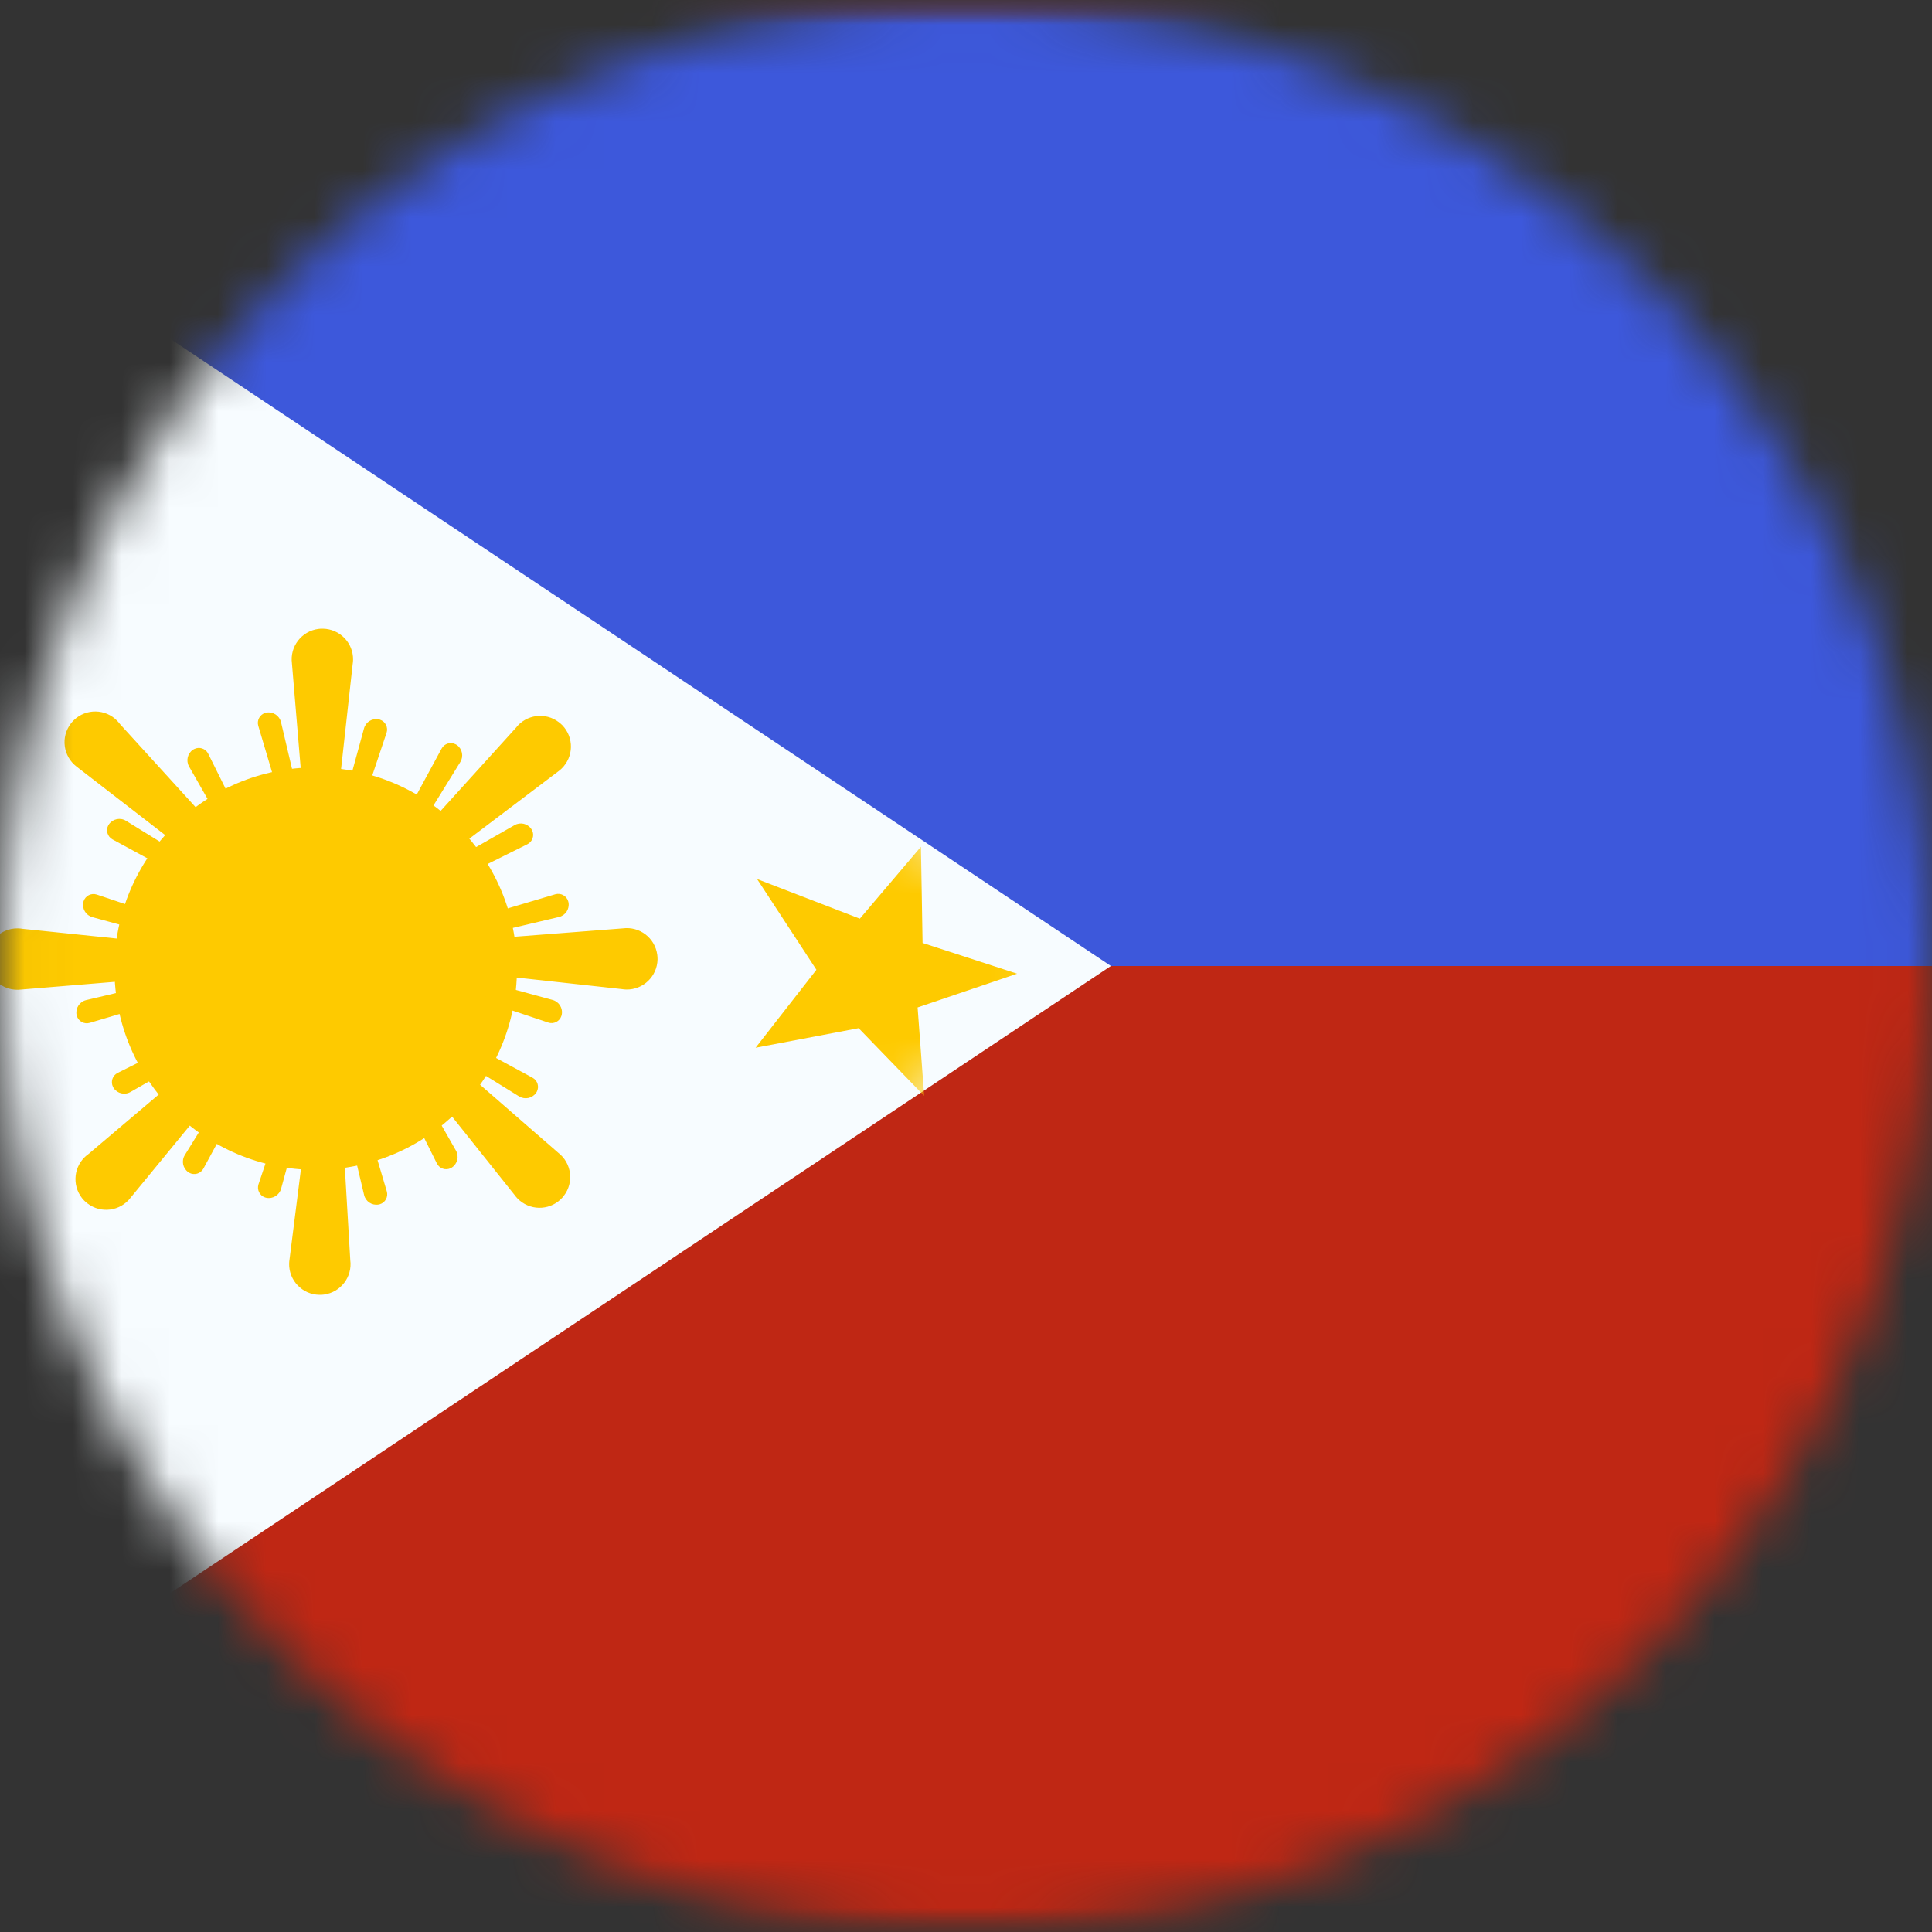 <svg width="40" height="40" viewBox="0 0 40 40" fill="none" xmlns="http://www.w3.org/2000/svg">
<rect x="0" y="0" width="40" height="40" fill="#333333" stroke="none"/>
<mask id="mask0_1173_589" style="mask-type:alpha" maskUnits="userSpaceOnUse" x="0" y="0" width="40" height="40">
<circle cx="20" cy="20" r="20" fill="#D9D9D9"/>
</mask>
<g mask="url(#mask0_1173_589)">
<mask id="mask1_1173_589" style="mask-type:luminance" maskUnits="userSpaceOnUse" x="-7" y="0" width="54" height="40">
<rect x="-7" width="53.333" height="40" fill="white"/>
</mask>
<g mask="url(#mask1_1173_589)">
<path fill-rule="evenodd" clip-rule="evenodd" d="M-7 0V40H46.333V0H-7Z" fill="#BF2714"/>
<mask id="mask2_1173_589" style="mask-type:luminance" maskUnits="userSpaceOnUse" x="-7" y="0" width="54" height="40">
<path fill-rule="evenodd" clip-rule="evenodd" d="M-7 0V40H46.333V0H-7Z" fill="white"/>
</mask>
<g mask="url(#mask2_1173_589)">
<path fill-rule="evenodd" clip-rule="evenodd" d="M-7 -3.333V20H46.333V-3.333H-7Z" fill="#3D58DB"/>
</g>
<path fill-rule="evenodd" clip-rule="evenodd" d="M-7 0V40L23 20L-7 0Z" fill="#F7FCFF"/>
<mask id="mask3_1173_589" style="mask-type:luminance" maskUnits="userSpaceOnUse" x="-7" y="0" width="30" height="40">
<path fill-rule="evenodd" clip-rule="evenodd" d="M-7 0V40L23 20L-7 0Z" fill="white"/>
</mask>
<g mask="url(#mask3_1173_589)">
<path fill-rule="evenodd" clip-rule="evenodd" d="M15.675 18.2L17.802 19.02L19.067 17.531L19.101 19.523L21.058 20.159L18.998 20.858L19.134 22.688L17.777 21.287L15.644 21.692L16.903 20.078L15.675 18.2Z" fill="#FECA00"/>
<path fill-rule="evenodd" clip-rule="evenodd" d="M-4.325 28.2L-2.37 29.064L-0.933 27.531L-1.071 29.567L1.058 30.159L-1.174 30.903L-0.867 32.688L-2.42 31.412L-4.356 31.692L-3.269 30.122L-4.325 28.2Z" fill="#FECA00"/>
<path fill-rule="evenodd" clip-rule="evenodd" d="M-4.325 8.2L-2.162 8.997L-0.933 7.531L-0.863 9.5L1.058 10.159L-0.966 10.835L-0.867 12.688L-2.212 11.345L-4.356 11.692L-3.06 10.055L-4.325 8.2Z" fill="#FECA00"/>
<path fill-rule="evenodd" clip-rule="evenodd" d="M6.536 24.221C8.837 24.221 10.703 22.355 10.703 20.054C10.703 17.753 8.837 15.888 6.536 15.888C4.235 15.888 2.369 17.753 2.369 20.054C2.369 22.355 4.235 24.221 6.536 24.221Z" fill="#FECA00"/>
<path fill-rule="evenodd" clip-rule="evenodd" d="M6.044 13.734L6.268 16.411C6.289 16.573 6.415 16.703 6.576 16.73C6.779 16.764 6.972 16.627 7.006 16.424L7.301 13.756C7.306 13.725 7.309 13.694 7.31 13.662C7.316 13.311 7.036 13.022 6.685 13.016C6.654 13.015 6.622 13.017 6.591 13.021C6.243 13.067 5.998 13.386 6.044 13.734ZM5.347 15.027L5.693 16.191C5.726 16.299 5.834 16.366 5.956 16.345C6.056 16.321 6.118 16.221 6.094 16.121L5.818 14.952C5.786 14.818 5.656 14.731 5.52 14.753C5.51 14.754 5.501 14.756 5.493 14.759C5.379 14.793 5.314 14.913 5.347 15.027ZM7.219 16.24C7.192 16.339 7.25 16.442 7.36 16.471C7.471 16.494 7.581 16.431 7.617 16.324L8.003 15.173C8.041 15.06 7.98 14.938 7.867 14.9C7.859 14.897 7.85 14.895 7.841 14.893C7.705 14.866 7.572 14.948 7.536 15.082L7.219 16.24ZM10.68 15.07L8.817 17.127C8.718 17.257 8.715 17.437 8.81 17.57C8.929 17.738 9.162 17.777 9.33 17.657L11.554 15.974C11.579 15.956 11.603 15.936 11.626 15.914C11.879 15.67 11.886 15.268 11.642 15.015C11.62 14.993 11.596 14.972 11.571 14.953C11.293 14.739 10.894 14.791 10.68 15.07ZM10.114 19.436L12.895 19.221C13.243 19.175 13.562 19.42 13.608 19.768C13.612 19.799 13.614 19.831 13.614 19.862C13.607 20.213 13.318 20.493 12.967 20.487C12.936 20.486 12.904 20.483 12.873 20.478L10.101 20.174C9.898 20.14 9.76 19.948 9.794 19.744C9.822 19.583 9.951 19.458 10.114 19.436ZM11.557 23.866L9.397 21.986C9.267 21.886 9.087 21.883 8.953 21.978C8.785 22.098 8.746 22.33 8.866 22.498L10.653 24.74C10.671 24.765 10.691 24.789 10.713 24.812C10.957 25.064 11.359 25.072 11.611 24.828C11.634 24.806 11.655 24.782 11.674 24.757C11.888 24.479 11.835 24.08 11.557 23.866ZM7.087 23.282L7.252 26.09C7.298 26.438 7.053 26.757 6.705 26.803C6.674 26.807 6.642 26.809 6.611 26.808C6.26 26.802 5.98 26.513 5.986 26.162C5.987 26.131 5.99 26.099 5.995 26.068L6.349 23.269C6.383 23.066 6.576 22.929 6.779 22.963C6.94 22.99 7.065 23.119 7.087 23.282ZM2.702 24.799L4.537 22.565C4.637 22.435 4.64 22.255 4.545 22.122C4.425 21.954 4.193 21.915 4.025 22.035L1.829 23.895C1.803 23.913 1.779 23.933 1.756 23.955C1.504 24.199 1.497 24.601 1.74 24.854C1.762 24.876 1.786 24.897 1.811 24.916C2.089 25.13 2.488 25.078 2.702 24.799ZM3.242 20.256L0.443 20.487C0.095 20.532 -0.224 20.288 -0.27 19.939C-0.274 19.908 -0.276 19.877 -0.275 19.846C-0.269 19.494 0.02 19.215 0.371 19.221C0.403 19.222 0.434 19.224 0.465 19.23L3.255 19.518C3.458 19.552 3.595 19.745 3.561 19.948C3.534 20.11 3.404 20.235 3.242 20.256ZM1.584 15.871L3.958 17.706C4.088 17.806 4.268 17.809 4.402 17.714C4.569 17.594 4.608 17.361 4.489 17.194L2.489 14.997C2.47 14.972 2.45 14.948 2.428 14.925C2.185 14.672 1.782 14.665 1.53 14.909C1.507 14.931 1.486 14.955 1.467 14.98C1.253 15.258 1.306 15.657 1.584 15.871ZM8.566 16.565L9.144 15.497C9.201 15.393 9.332 15.354 9.436 15.411C9.444 15.415 9.452 15.42 9.46 15.425C9.572 15.506 9.602 15.66 9.53 15.777L8.899 16.799C8.845 16.886 8.73 16.913 8.642 16.859C8.541 16.788 8.512 16.665 8.566 16.565ZM11.496 18.515L10.332 18.861C10.224 18.893 10.157 19.001 10.179 19.123C10.202 19.224 10.303 19.285 10.403 19.262L11.571 18.986C11.706 18.954 11.793 18.824 11.771 18.688C11.769 18.678 11.767 18.669 11.764 18.66C11.73 18.546 11.611 18.482 11.496 18.515ZM9.958 21.734L11.026 22.313C11.131 22.37 11.169 22.501 11.113 22.605C11.108 22.613 11.104 22.621 11.098 22.629C11.017 22.741 10.864 22.771 10.746 22.699L9.725 22.067C9.637 22.014 9.61 21.899 9.664 21.811C9.735 21.71 9.859 21.681 9.958 21.734ZM8.008 24.665L7.662 23.501C7.63 23.393 7.522 23.326 7.4 23.348C7.3 23.371 7.238 23.471 7.261 23.572L7.538 24.74C7.569 24.875 7.7 24.962 7.836 24.939C7.845 24.938 7.854 24.936 7.863 24.933C7.977 24.899 8.042 24.779 8.008 24.665ZM4.79 23.127L4.211 24.195C4.154 24.299 4.024 24.338 3.919 24.282C3.911 24.277 3.903 24.272 3.896 24.267C3.784 24.186 3.753 24.033 3.826 23.915L4.457 22.893C4.511 22.806 4.625 22.779 4.713 22.833C4.814 22.904 4.843 23.028 4.79 23.127ZM1.858 21.177L3.022 20.831C3.13 20.799 3.197 20.691 3.176 20.569C3.152 20.469 3.052 20.407 2.952 20.43L1.783 20.706C1.649 20.738 1.562 20.869 1.584 21.005C1.585 21.014 1.587 21.023 1.59 21.032C1.624 21.146 1.744 21.211 1.858 21.177ZM3.397 17.958L2.329 17.379C2.225 17.322 2.186 17.192 2.242 17.087C2.247 17.079 2.252 17.071 2.257 17.064C2.338 16.952 2.492 16.921 2.609 16.994L3.631 17.625C3.718 17.679 3.745 17.794 3.691 17.881C3.62 17.983 3.496 18.012 3.397 17.958ZM9.61 17.679C9.52 17.73 9.489 17.843 9.546 17.942C9.608 18.037 9.73 18.07 9.831 18.02L10.919 17.479C11.025 17.426 11.069 17.297 11.016 17.19C11.012 17.182 11.007 17.174 11.002 17.166C10.925 17.051 10.773 17.015 10.653 17.084L9.61 17.679ZM10.052 20.528C10.082 20.418 10.184 20.36 10.283 20.387L11.442 20.703C11.575 20.74 11.657 20.873 11.63 21.009C11.629 21.018 11.626 21.026 11.623 21.035C11.585 21.148 11.463 21.209 11.351 21.171L10.199 20.785C10.092 20.749 10.029 20.638 10.052 20.528ZM8.845 22.779C8.794 22.689 8.68 22.658 8.581 22.715C8.487 22.777 8.453 22.899 8.503 23L9.045 24.088C9.098 24.194 9.227 24.238 9.333 24.185C9.342 24.181 9.35 24.176 9.357 24.171C9.472 24.094 9.508 23.942 9.44 23.822L8.845 22.779ZM5.995 23.221C6.105 23.251 6.164 23.353 6.137 23.452L5.82 24.61C5.783 24.744 5.65 24.826 5.515 24.799C5.506 24.798 5.497 24.795 5.488 24.792C5.375 24.754 5.315 24.632 5.352 24.519L5.739 23.368C5.775 23.261 5.885 23.198 5.995 23.221ZM3.745 22.013C3.834 21.962 3.865 21.849 3.808 21.75C3.747 21.655 3.624 21.622 3.523 21.672L2.436 22.213C2.329 22.266 2.286 22.396 2.339 22.502C2.343 22.511 2.347 22.518 2.352 22.526C2.429 22.641 2.582 22.677 2.702 22.608L3.745 22.013ZM3.302 19.164C3.273 19.274 3.17 19.333 3.071 19.305L1.913 18.989C1.78 18.952 1.697 18.819 1.724 18.684C1.726 18.675 1.728 18.666 1.731 18.657C1.769 18.544 1.891 18.483 2.004 18.521L3.155 18.908C3.262 18.944 3.326 19.054 3.302 19.164ZM4.51 16.914C4.561 17.003 4.675 17.034 4.773 16.977C4.868 16.916 4.901 16.793 4.851 16.692L4.31 15.604C4.257 15.498 4.128 15.454 4.021 15.508C4.013 15.512 4.005 15.516 3.997 15.521C3.882 15.598 3.846 15.751 3.915 15.871L4.51 16.914Z" fill="#FECA00"/>
</g>
</g>
</g>
</svg>
